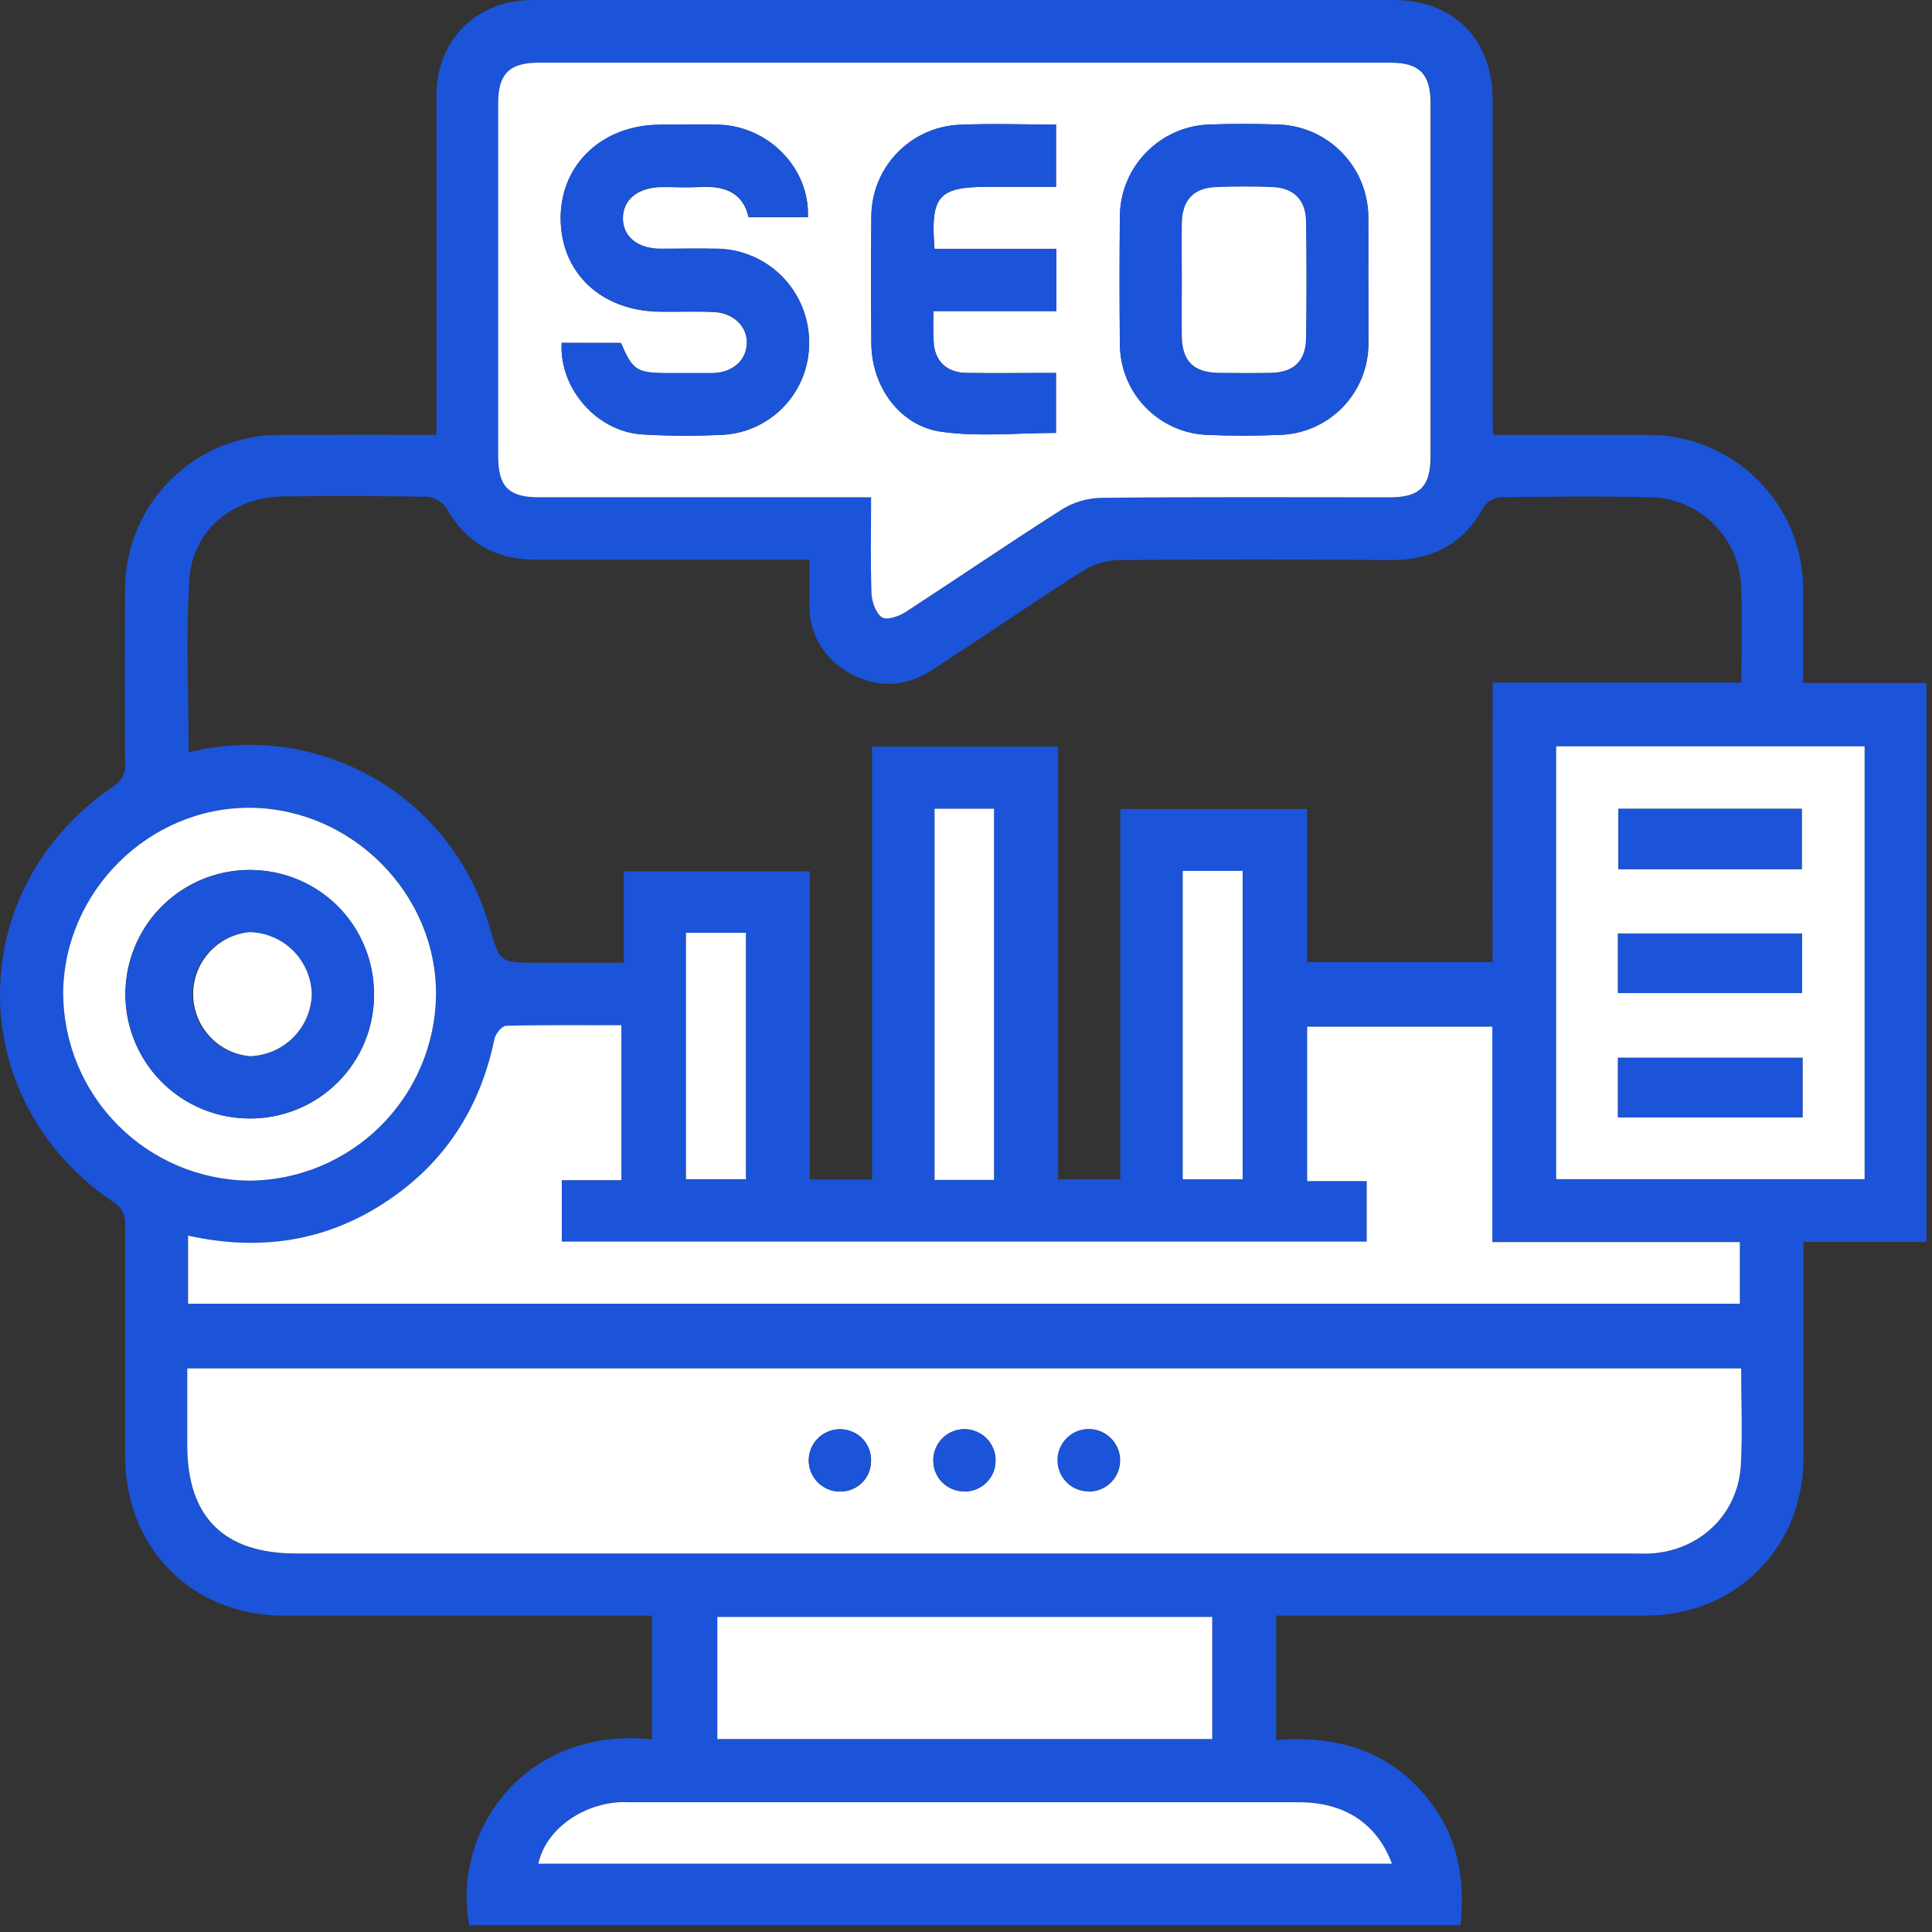 <svg width="43" height="43" viewBox="0 0 43 43" fill="none" xmlns="http://www.w3.org/2000/svg">
<rect x="0" y="0" width="43" height="43" fill="#333333" stroke="none"/>
<path d="M9.712 9.679V3.829C9.712 3.268 9.712 2.705 9.712 2.144C9.712 0.889 10.6 0 11.865 0C16.82 0 21.777 0 26.733 0C28.159 0 29.584 0 31.007 0C32.35 0 33.22 0.874 33.221 2.222C33.221 4.657 33.221 7.092 33.221 9.527C33.226 9.578 33.234 9.629 33.245 9.679H33.644C34.666 9.679 35.689 9.679 36.713 9.679C37.615 9.684 38.48 10.044 39.12 10.68C39.76 11.317 40.124 12.18 40.133 13.083C40.14 13.776 40.133 14.462 40.133 15.2H42.876V27.64H40.139V28.145C40.139 29.586 40.139 31.026 40.139 32.468C40.132 34.453 38.624 35.954 36.63 35.957C34.05 35.957 31.471 35.957 28.891 35.957H28.404V38.729C29.825 38.614 31.06 38.999 31.926 40.231C32.476 41.014 32.603 41.892 32.504 42.848H10.443C10.047 40.701 11.736 38.414 14.512 38.714V35.959H14.059C11.481 35.959 8.902 35.959 6.321 35.959C4.276 35.959 2.789 34.458 2.785 32.41C2.785 30.695 2.785 28.981 2.785 27.267C2.794 27.163 2.773 27.058 2.724 26.966C2.676 26.874 2.602 26.797 2.511 26.746C-0.838 24.473 -0.838 19.786 2.518 17.506C2.608 17.453 2.681 17.375 2.728 17.282C2.775 17.189 2.795 17.084 2.784 16.98C2.775 15.698 2.775 14.416 2.784 13.134C2.781 12.679 2.869 12.228 3.042 11.807C3.216 11.386 3.471 11.004 3.793 10.683C4.115 10.361 4.498 10.107 4.919 9.935C5.34 9.763 5.792 9.676 6.247 9.68C7.384 9.676 8.52 9.679 9.712 9.679ZM33.221 15.193H38.758C38.758 14.455 38.783 13.763 38.752 13.074C38.739 12.541 38.519 12.034 38.139 11.661C37.76 11.286 37.25 11.074 36.717 11.067C35.609 11.04 34.5 11.054 33.39 11.067C33.319 11.073 33.25 11.095 33.188 11.13C33.126 11.165 33.073 11.214 33.032 11.272C32.578 12.102 31.889 12.472 30.947 12.465C28.93 12.447 26.913 12.447 24.896 12.465C24.615 12.473 24.342 12.555 24.103 12.703C22.975 13.422 21.871 14.179 20.754 14.908C20.164 15.291 19.532 15.331 18.914 14.982C18.631 14.834 18.396 14.607 18.237 14.33C18.078 14.053 18.001 13.736 18.016 13.417C18.016 13.106 18.016 12.795 18.016 12.455H17.483C15.624 12.455 13.766 12.455 11.907 12.455C11.016 12.455 10.372 12.072 9.928 11.3C9.879 11.231 9.817 11.174 9.744 11.132C9.672 11.09 9.591 11.065 9.507 11.057C8.442 11.036 7.375 11.036 6.31 11.049C5.194 11.062 4.289 11.79 4.216 12.888C4.133 14.158 4.198 15.444 4.198 16.738C4.276 16.723 4.333 16.714 4.388 16.703C5.769 16.405 7.211 16.646 8.421 17.376C9.63 18.106 10.515 19.27 10.896 20.63C11.127 21.428 11.121 21.429 11.972 21.429H13.884V19.394H18.023V26.253H19.409V16.619H23.549V26.247H24.935V18.007H29.093V21.414H33.22L33.221 15.193ZM38.756 30.457H4.168V32.167C4.168 33.77 4.976 34.579 6.593 34.579H36.333C36.462 34.579 36.593 34.579 36.722 34.579C37.83 34.523 38.685 33.707 38.746 32.603C38.784 31.897 38.752 31.186 38.752 30.457H38.756ZM19.389 11.067C19.389 11.823 19.372 12.514 19.399 13.203C19.406 13.393 19.491 13.646 19.63 13.74C19.734 13.811 20.009 13.717 20.158 13.625C21.313 12.873 22.456 12.091 23.623 11.349C23.884 11.183 24.186 11.089 24.496 11.079C26.643 11.057 28.789 11.069 30.936 11.067C31.605 11.067 31.844 10.828 31.846 10.158C31.846 7.535 31.846 4.913 31.846 2.292C31.846 1.648 31.598 1.396 30.957 1.395C24.632 1.395 18.307 1.395 11.982 1.395C11.341 1.395 11.094 1.648 11.094 2.29C11.094 4.912 11.094 7.534 11.094 10.156C11.094 10.829 11.333 11.066 12.001 11.066C14.293 11.066 16.583 11.066 18.873 11.066L19.389 11.067ZM4.187 29.017H38.722V27.645H33.213V22.851H29.094V26.287H30.42V27.634H12.506V26.268H13.832V22.819C12.959 22.819 12.111 22.809 11.264 22.831C11.173 22.831 11.033 23.009 11.007 23.124C10.685 24.683 9.879 25.914 8.544 26.78C7.209 27.647 5.749 27.852 4.187 27.501V29.017ZM34.636 16.612V26.244H41.502V16.612H34.636ZM26.98 35.989H15.965V38.706H26.98V35.989ZM1.407 22.113C1.413 23.212 1.852 24.265 2.628 25.044C3.403 25.823 4.454 26.266 5.554 26.277C6.646 26.268 7.691 25.834 8.467 25.065C9.243 24.297 9.687 23.256 9.706 22.164C9.733 19.902 7.858 17.996 5.583 17.978C3.307 17.959 1.418 19.843 1.407 22.113ZM30.976 41.48C30.639 40.578 29.912 40.111 28.897 40.109H14.031C13.945 40.109 13.858 40.109 13.773 40.109C12.903 40.168 12.138 40.747 11.982 41.477L30.976 41.48ZM22.122 26.262V18.001H20.8V26.262H22.122ZM26.323 26.248H27.656V19.384H26.323V26.248ZM15.269 20.762V26.244H16.602V20.762H15.269Z" fill="#1B54D9"/>
<path d="M38.753 30.457C38.753 31.191 38.784 31.897 38.746 32.6C38.687 33.704 37.83 34.519 36.722 34.576C36.593 34.583 36.462 34.576 36.333 34.576H6.594C4.983 34.576 4.168 33.767 4.168 32.164V30.457H38.753ZM19.387 32.504C19.387 32.366 19.346 32.232 19.269 32.117C19.192 32.003 19.083 31.914 18.956 31.862C18.828 31.81 18.688 31.797 18.553 31.825C18.418 31.853 18.295 31.921 18.199 32.019C18.102 32.117 18.037 32.242 18.012 32.377C17.987 32.513 18.003 32.652 18.057 32.779C18.112 32.905 18.203 33.012 18.319 33.087C18.434 33.161 18.57 33.2 18.707 33.197C18.798 33.197 18.888 33.18 18.971 33.145C19.055 33.11 19.131 33.059 19.194 32.994C19.257 32.93 19.307 32.853 19.34 32.769C19.373 32.684 19.389 32.594 19.387 32.504ZM21.466 33.197C21.603 33.197 21.738 33.156 21.852 33.079C21.966 33.002 22.055 32.893 22.107 32.766C22.159 32.638 22.172 32.498 22.144 32.363C22.116 32.229 22.049 32.105 21.951 32.009C21.852 31.912 21.727 31.848 21.592 31.822C21.457 31.797 21.317 31.813 21.191 31.867C21.064 31.922 20.957 32.013 20.883 32.129C20.808 32.245 20.77 32.38 20.773 32.518C20.773 32.608 20.791 32.697 20.826 32.779C20.861 32.862 20.913 32.937 20.977 33C21.041 33.063 21.118 33.112 21.201 33.145C21.285 33.178 21.375 33.194 21.465 33.192L21.466 33.197ZM24.238 33.197C24.375 33.197 24.51 33.156 24.625 33.078C24.739 33.002 24.828 32.892 24.88 32.764C24.931 32.637 24.944 32.496 24.916 32.362C24.887 32.227 24.82 32.103 24.721 32.007C24.622 31.911 24.497 31.846 24.361 31.822C24.226 31.797 24.086 31.814 23.959 31.869C23.833 31.924 23.726 32.016 23.652 32.132C23.578 32.249 23.541 32.384 23.545 32.522C23.546 32.612 23.564 32.7 23.6 32.782C23.635 32.865 23.687 32.939 23.751 33.001C23.815 33.064 23.891 33.113 23.975 33.145C24.058 33.178 24.147 33.194 24.236 33.192L24.238 33.197Z" fill="white"/>
<path d="M19.388 11.068H18.867C16.576 11.068 14.285 11.068 11.995 11.068C11.327 11.068 11.089 10.836 11.088 10.157C11.088 7.535 11.088 4.914 11.088 2.292C11.088 1.649 11.335 1.398 11.976 1.396C18.301 1.396 24.626 1.396 30.951 1.396C31.592 1.396 31.838 1.649 31.839 2.293C31.839 4.915 31.839 7.537 31.839 10.16C31.839 10.83 31.599 11.068 30.93 11.069C28.783 11.069 26.637 11.058 24.49 11.08C24.181 11.09 23.882 11.182 23.621 11.347C22.454 12.089 21.311 12.87 20.156 13.622C20.007 13.718 19.732 13.812 19.628 13.738C19.489 13.643 19.404 13.391 19.397 13.201C19.372 12.514 19.388 11.823 19.388 11.068ZM13.821 7.632H12.503C12.446 8.647 13.279 9.603 14.293 9.67C14.87 9.704 15.448 9.708 16.026 9.681C16.564 9.668 17.075 9.441 17.446 9.051C17.818 8.662 18.02 8.141 18.009 7.602C18.005 7.064 17.792 6.548 17.415 6.164C17.038 5.779 16.527 5.556 15.989 5.541C15.557 5.528 15.125 5.541 14.693 5.541C14.184 5.541 13.865 5.269 13.865 4.859C13.865 4.449 14.19 4.181 14.694 4.166C14.968 4.159 15.242 4.18 15.515 4.166C16.067 4.128 16.522 4.239 16.662 4.836H17.982C18.027 3.756 17.117 2.817 16.006 2.78C15.574 2.766 15.142 2.78 14.709 2.78C13.418 2.78 12.483 3.652 12.479 4.85C12.479 6.069 13.37 6.92 14.681 6.939C15.084 6.945 15.49 6.928 15.892 6.946C16.327 6.966 16.632 7.272 16.624 7.639C16.616 8.007 16.313 8.297 15.87 8.308C15.523 8.316 15.177 8.308 14.83 8.308C14.173 8.3 14.075 8.235 13.821 7.632ZM30.454 6.237C30.454 5.762 30.454 5.287 30.454 4.812C30.447 4.281 30.236 3.773 29.864 3.393C29.493 3.014 28.99 2.791 28.459 2.772C27.942 2.755 27.42 2.754 26.905 2.772C26.381 2.793 25.886 3.013 25.518 3.387C25.151 3.76 24.94 4.259 24.927 4.783C24.916 5.748 24.916 6.713 24.927 7.678C24.933 8.194 25.135 8.689 25.493 9.061C25.851 9.433 26.338 9.654 26.854 9.679C27.399 9.703 27.948 9.703 28.494 9.679C29.018 9.662 29.516 9.442 29.882 9.066C30.248 8.69 30.454 8.187 30.458 7.662C30.46 7.189 30.454 6.713 30.454 6.237ZM20.799 5.537C20.705 4.366 20.888 4.158 21.973 4.158H23.504V2.772C22.753 2.772 22.033 2.746 21.317 2.779C20.801 2.812 20.317 3.037 19.96 3.411C19.604 3.785 19.402 4.279 19.394 4.796C19.383 5.745 19.386 6.696 19.394 7.646C19.402 8.597 20.016 9.477 20.951 9.61C21.788 9.725 22.657 9.635 23.503 9.635V8.3C22.822 8.3 22.175 8.307 21.528 8.3C21.097 8.3 20.835 8.069 20.784 7.673C20.768 7.423 20.766 7.173 20.779 6.923H23.512V5.537H20.799Z" fill="white"/>
<path d="M4.186 29.016V27.501C5.747 27.847 7.207 27.645 8.542 26.78C9.878 25.915 10.684 24.683 11.005 23.123C11.028 23.008 11.171 22.833 11.262 22.831C12.109 22.809 12.957 22.818 13.83 22.818V26.267H12.504V27.634H30.419V26.287H29.093V22.851H33.214V27.645H38.723V29.016H4.186Z" fill="white"/>
<path d="M34.635 16.611H41.5V26.244H34.635V16.611ZM40.102 19.344V18.002H36.019V19.344H40.102ZM36.01 22.102H40.108V20.776H36.01V22.102ZM40.118 23.543H36.01V24.87H40.118V23.543Z" fill="white"/>
<path d="M26.98 35.988V38.705H15.965V35.988H26.98Z" fill="white"/>
<path d="M1.406 22.114C1.417 19.844 3.319 17.956 5.581 17.979C7.842 18.002 9.731 19.903 9.704 22.165C9.685 23.256 9.241 24.297 8.465 25.066C7.69 25.834 6.645 26.269 5.553 26.278C4.453 26.267 3.402 25.824 2.627 25.045C1.851 24.266 1.413 23.213 1.406 22.114ZM8.32 22.141C8.323 21.594 8.163 21.059 7.861 20.602C7.56 20.146 7.129 19.789 6.625 19.578C6.12 19.366 5.564 19.309 5.027 19.413C4.49 19.518 3.996 19.779 3.607 20.165C3.219 20.55 2.954 21.043 2.845 21.579C2.736 22.115 2.789 22.672 2.997 23.178C3.205 23.684 3.558 24.117 4.012 24.422C4.467 24.728 5.001 24.891 5.548 24.893C5.912 24.897 6.273 24.828 6.61 24.692C6.947 24.555 7.253 24.353 7.511 24.097C7.77 23.841 7.975 23.537 8.114 23.201C8.254 22.865 8.325 22.505 8.325 22.141H8.32Z" fill="white"/>
<path d="M30.98 41.48H11.982C12.138 40.749 12.906 40.171 13.773 40.112C13.858 40.106 13.945 40.112 14.031 40.112H28.9C29.916 40.11 30.643 40.577 30.98 41.48Z" fill="white"/>
<path d="M22.123 26.261H20.801V18H22.123V26.261Z" fill="white"/>
<path d="M26.324 26.247V19.383H27.657V26.247H26.324Z" fill="white"/>
<path d="M15.268 20.762H16.601V26.245H15.268V20.762Z" fill="white"/>
<path d="M19.386 32.504C19.386 32.642 19.345 32.776 19.268 32.89C19.191 33.005 19.082 33.093 18.954 33.145C18.827 33.197 18.687 33.21 18.552 33.182C18.417 33.154 18.294 33.086 18.197 32.988C18.101 32.889 18.036 32.764 18.011 32.629C17.986 32.493 18.003 32.353 18.058 32.227C18.113 32.101 18.204 31.994 18.32 31.92C18.436 31.845 18.572 31.808 18.709 31.811C18.799 31.811 18.889 31.829 18.972 31.864C19.055 31.899 19.131 31.95 19.194 32.015C19.257 32.079 19.306 32.156 19.339 32.24C19.372 32.324 19.388 32.413 19.386 32.504Z" fill="#1B54D9"/>
<path d="M21.464 33.193C21.327 33.193 21.192 33.152 21.078 33.075C20.963 32.998 20.875 32.889 20.823 32.761C20.771 32.634 20.758 32.494 20.786 32.359C20.814 32.224 20.881 32.101 20.98 32.004C21.078 31.908 21.203 31.843 21.339 31.818C21.474 31.793 21.614 31.809 21.74 31.864C21.866 31.919 21.974 32.01 22.048 32.126C22.122 32.242 22.16 32.377 22.157 32.515C22.157 32.605 22.14 32.694 22.105 32.778C22.07 32.861 22.018 32.937 21.954 33C21.889 33.063 21.813 33.113 21.729 33.146C21.645 33.179 21.555 33.195 21.464 33.193Z" fill="#1B54D9"/>
<path d="M24.237 33.191C24.099 33.193 23.964 33.153 23.849 33.078C23.733 33.002 23.643 32.894 23.59 32.767C23.536 32.64 23.522 32.5 23.548 32.365C23.575 32.23 23.641 32.105 23.738 32.008C23.836 31.91 23.96 31.844 24.095 31.818C24.23 31.791 24.371 31.806 24.498 31.859C24.625 31.913 24.733 32.003 24.808 32.118C24.884 32.234 24.923 32.369 24.921 32.507C24.922 32.597 24.905 32.686 24.871 32.77C24.837 32.853 24.787 32.929 24.723 32.993C24.66 33.056 24.584 33.107 24.5 33.141C24.417 33.175 24.327 33.192 24.237 33.191Z" fill="#1B54D9"/>
<path d="M13.822 7.633C14.076 8.235 14.169 8.3 14.828 8.301C15.175 8.301 15.521 8.301 15.868 8.301C16.311 8.29 16.613 8.017 16.622 7.633C16.631 7.248 16.325 6.956 15.89 6.94C15.487 6.921 15.081 6.94 14.679 6.933C13.368 6.913 12.473 6.062 12.477 4.843C12.485 3.64 13.415 2.772 14.706 2.772C15.139 2.772 15.571 2.762 16.003 2.772C17.114 2.809 18.024 3.748 17.979 4.828H16.659C16.519 4.231 16.064 4.12 15.512 4.158C15.239 4.178 14.964 4.158 14.691 4.158C14.187 4.17 13.86 4.446 13.861 4.851C13.863 5.257 14.181 5.527 14.69 5.533C15.122 5.533 15.554 5.523 15.986 5.533C16.524 5.548 17.036 5.772 17.413 6.158C17.79 6.543 18.003 7.06 18.006 7.599C18.017 8.137 17.815 8.658 17.443 9.048C17.072 9.438 16.561 9.664 16.023 9.678C15.445 9.704 14.867 9.701 14.29 9.667C13.276 9.6 12.442 8.643 12.5 7.629L13.822 7.633Z" fill="#1B54D9"/>
<path d="M30.454 6.236C30.454 6.711 30.46 7.187 30.454 7.662C30.45 8.186 30.244 8.689 29.878 9.065C29.512 9.441 29.015 9.661 28.49 9.678C27.944 9.701 27.395 9.701 26.85 9.678C26.334 9.653 25.848 9.432 25.489 9.06C25.131 8.688 24.929 8.193 24.924 7.677C24.913 6.712 24.913 5.747 24.924 4.782C24.936 4.258 25.148 3.758 25.516 3.385C25.884 3.011 26.38 2.792 26.904 2.771C27.422 2.753 27.944 2.754 28.459 2.771C28.99 2.791 29.493 3.013 29.864 3.393C30.235 3.773 30.446 4.281 30.453 4.812C30.458 5.287 30.454 5.763 30.454 6.236ZM26.304 6.217C26.304 6.635 26.304 7.053 26.304 7.47C26.313 8.036 26.565 8.29 27.119 8.298C27.509 8.298 27.898 8.298 28.286 8.298C28.794 8.289 29.062 8.036 29.069 7.526C29.081 6.663 29.081 5.798 29.069 4.933C29.062 4.453 28.799 4.185 28.319 4.165C27.902 4.148 27.484 4.148 27.067 4.165C26.567 4.185 26.315 4.454 26.305 4.966C26.297 5.383 26.304 5.801 26.304 6.218V6.217Z" fill="#1B54D9"/>
<path d="M20.8 5.538H23.512V6.924H20.778C20.766 7.174 20.767 7.424 20.784 7.674C20.83 8.073 21.096 8.295 21.527 8.301C22.174 8.31 22.821 8.301 23.502 8.301V9.635C22.656 9.635 21.787 9.73 20.95 9.609C20.015 9.477 19.4 8.594 19.393 7.646C19.386 6.698 19.384 5.745 19.393 4.795C19.401 4.279 19.603 3.784 19.96 3.411C20.316 3.037 20.8 2.811 21.316 2.779C22.032 2.745 22.752 2.772 23.503 2.772V4.159H21.973C20.889 4.159 20.705 4.367 20.8 5.538Z" fill="#1B54D9"/>
<path d="M40.102 19.344H36.02V18.002H40.102V19.344Z" fill="#1B54D9"/>
<path d="M36.012 22.103V20.777H40.11V22.103H36.012Z" fill="#1B54D9"/>
<path d="M40.119 23.543V24.87H36.012V23.543H40.119Z" fill="#1B54D9"/>
<path d="M8.325 22.141C8.323 22.688 8.158 23.222 7.852 23.675C7.546 24.129 7.112 24.481 6.606 24.688C6.1 24.895 5.544 24.947 5.008 24.838C4.472 24.729 3.98 24.463 3.595 24.074C3.211 23.686 2.95 23.192 2.845 22.655C2.741 22.118 2.799 21.562 3.011 21.058C3.222 20.553 3.579 20.123 4.035 19.822C4.492 19.52 5.027 19.361 5.574 19.363C5.938 19.363 6.298 19.435 6.633 19.574C6.969 19.714 7.274 19.919 7.53 20.177C7.786 20.436 7.988 20.742 8.124 21.08C8.261 21.417 8.329 21.777 8.325 22.141ZM6.939 22.12C6.929 21.757 6.779 21.412 6.521 21.156C6.263 20.9 5.916 20.753 5.553 20.746C5.205 20.774 4.88 20.933 4.644 21.191C4.409 21.449 4.279 21.786 4.281 22.135C4.283 22.485 4.417 22.82 4.655 23.075C4.894 23.33 5.221 23.485 5.569 23.51C5.932 23.497 6.276 23.347 6.531 23.088C6.786 22.83 6.932 22.483 6.939 22.12Z" fill="#1B54D9"/>
<path d="M26.304 6.218C26.304 5.801 26.297 5.383 26.304 4.965C26.314 4.453 26.566 4.184 27.066 4.164C27.483 4.148 27.901 4.148 28.318 4.164C28.798 4.184 29.061 4.452 29.068 4.933C29.079 5.798 29.079 6.662 29.068 7.526C29.061 8.035 28.793 8.288 28.285 8.297C27.897 8.304 27.507 8.303 27.118 8.297C26.564 8.289 26.31 8.035 26.303 7.469C26.299 7.054 26.304 6.636 26.304 6.218Z" fill="white"/>
<path d="M6.939 22.121C6.931 22.484 6.784 22.83 6.528 23.088C6.272 23.346 5.927 23.495 5.564 23.507C5.22 23.477 4.899 23.319 4.665 23.064C4.431 22.81 4.3 22.477 4.299 22.132C4.297 21.786 4.425 21.452 4.657 21.196C4.889 20.939 5.209 20.779 5.553 20.746C5.916 20.754 6.263 20.901 6.521 21.156C6.778 21.412 6.928 21.757 6.939 22.121Z" fill="white"/>
</svg>
